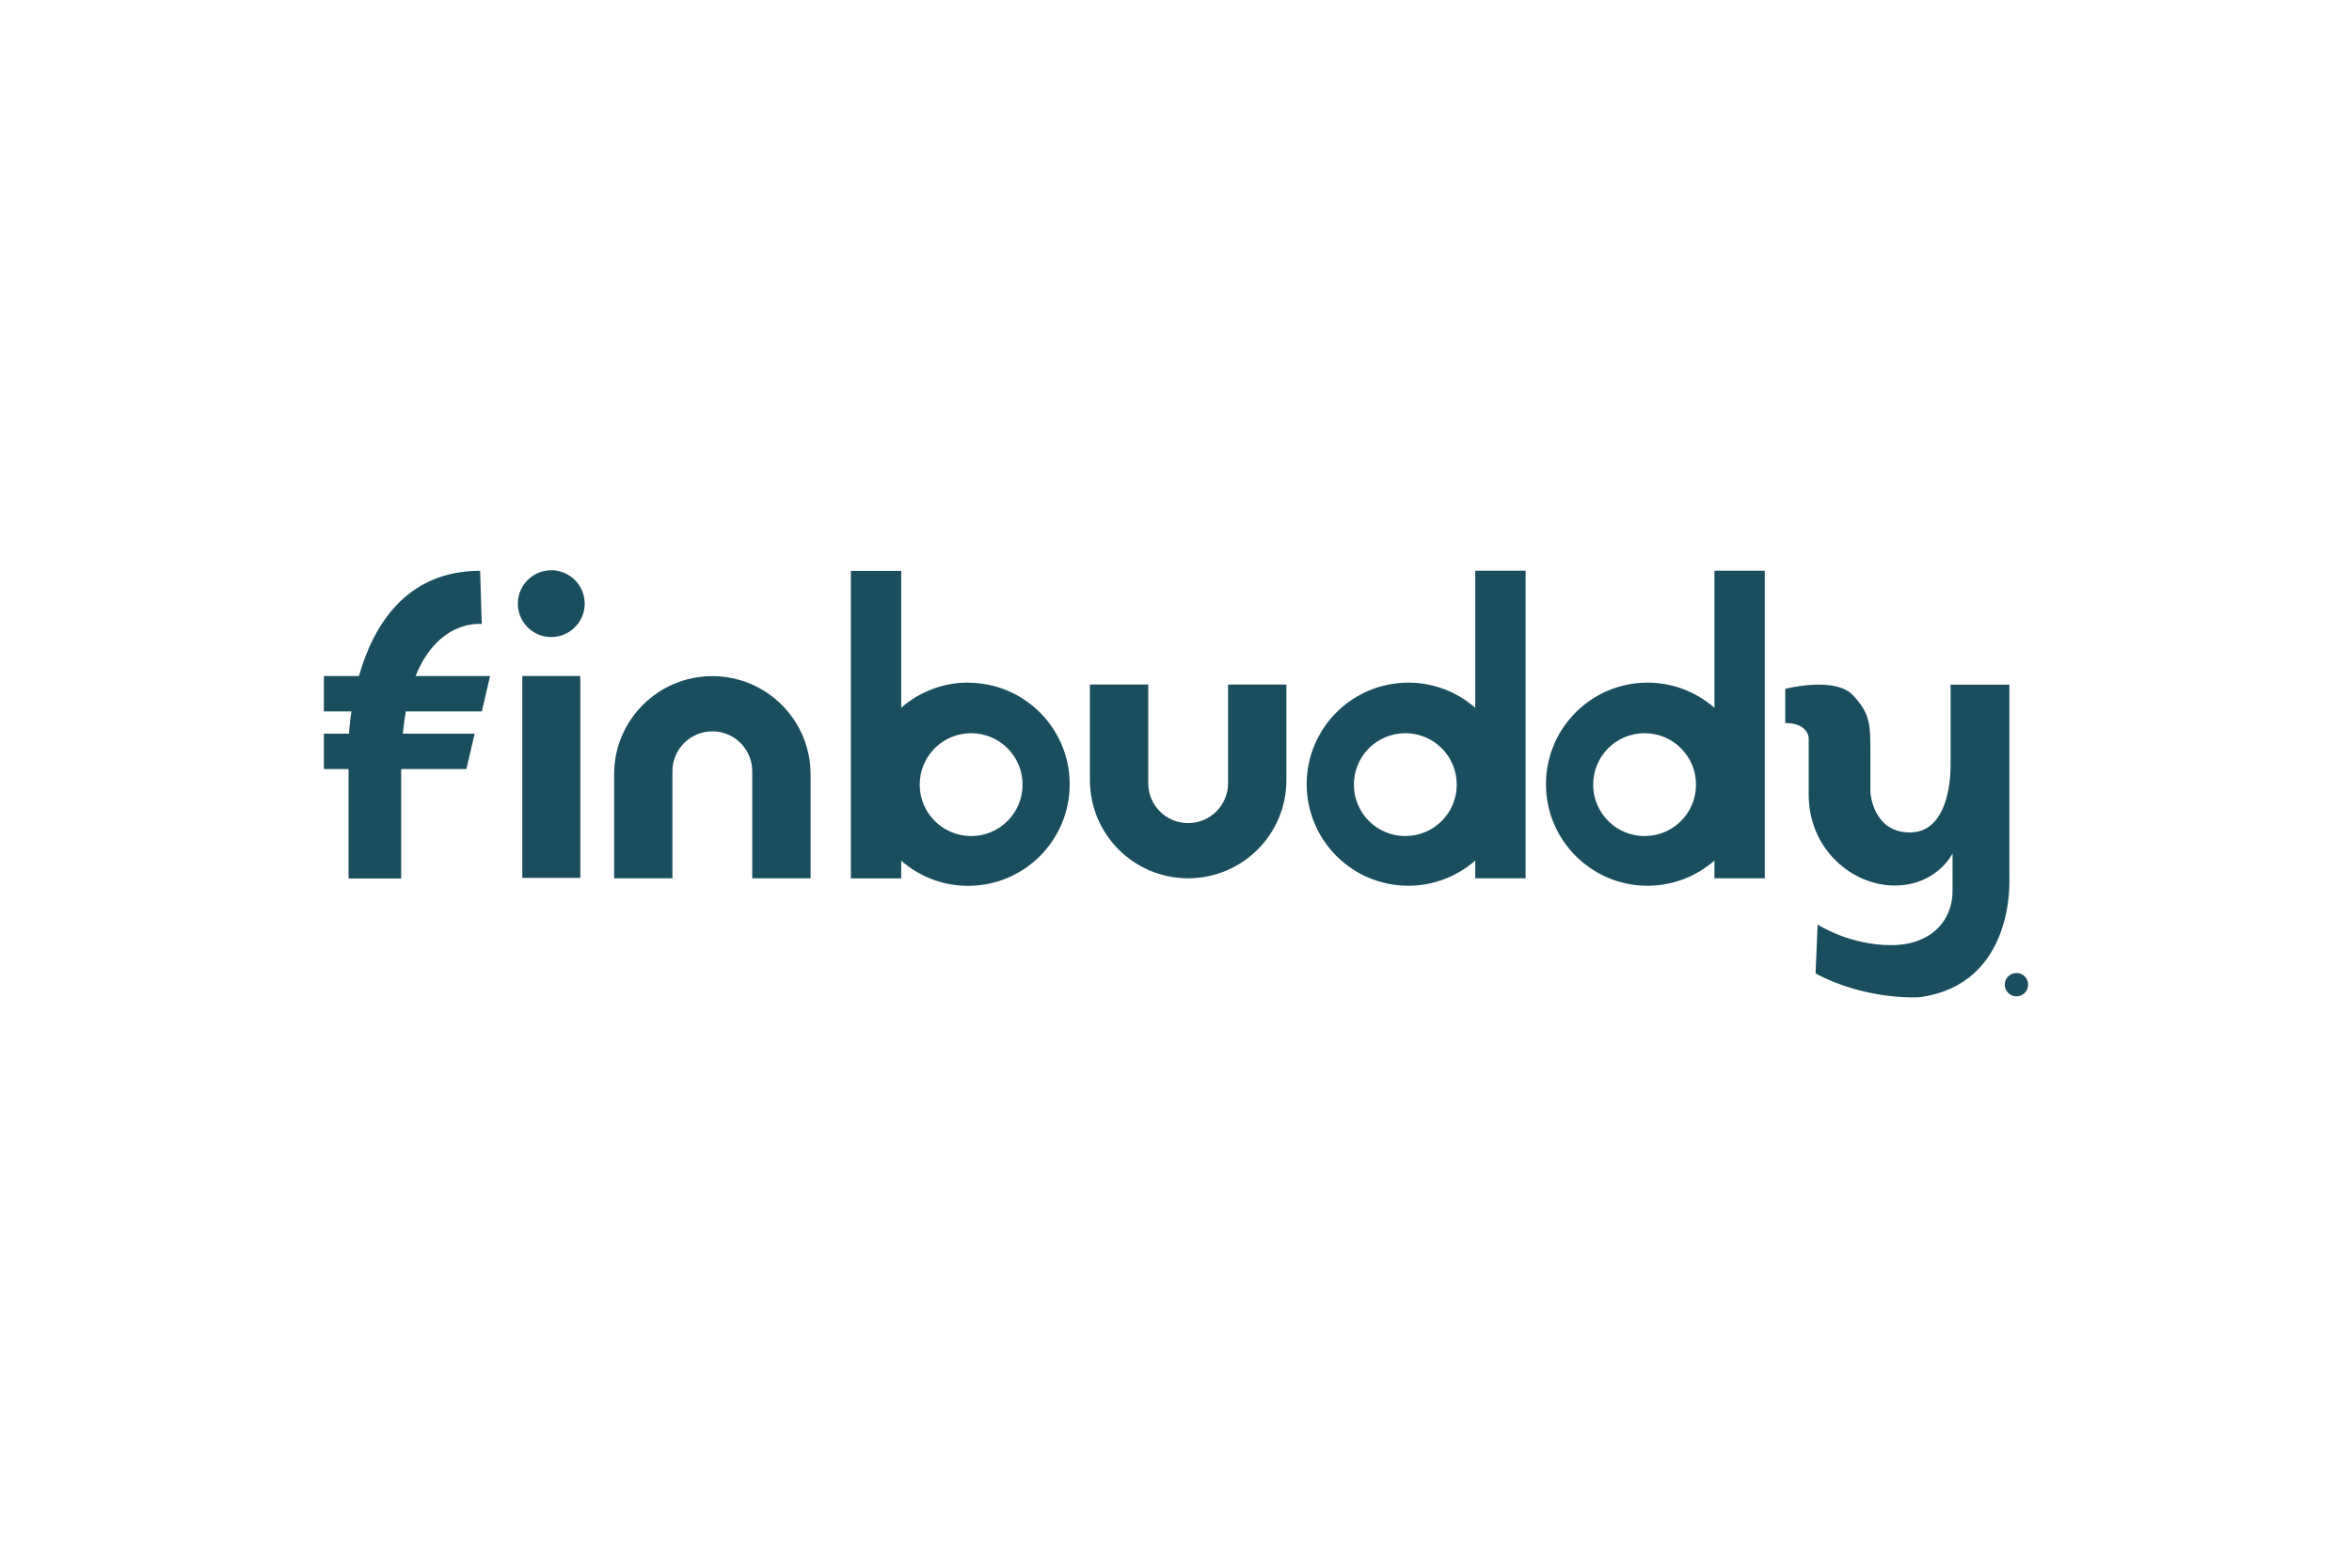 <?xml version="1.0" encoding="UTF-8"?>
<svg xmlns="http://www.w3.org/2000/svg" id="logos" viewBox="0 0 300 200">
  <defs>
    <style>
      .cls-1 {
        fill: #1a4e5e;
        stroke-width: 0px;
      }
    </style>
  </defs>
  <path class="cls-1" d="M61.45,79.6l-.21-6.78c-9.6,0-13.7,7.23-15.46,13.43h-4.47v4.51h3.51c-.14.94-.24,1.89-.31,2.84h-3.2v4.51h3.15v13.96h6.71v-13.96h8.32l1.05-4.51h-9.16c.09-.95.22-1.89.38-2.84h9.7l1.05-4.51h-9.5c2.96-7.35,8.45-6.64,8.45-6.64h0ZM66.62,112v-25.76h7.4v25.76h-7.4ZM66.05,77.08c-.04-2.35,1.85-4.29,4.2-4.33,2.35-.04,4.29,1.85,4.33,4.2v.12c-.04,2.35-1.97,4.24-4.33,4.2-2.31-.03-4.17-1.89-4.2-4.2ZM90.86,86.26c-6.92,0-12.53,5.6-12.53,12.53v13.26h7.44v-13.66c0-2.81,2.28-5.09,5.09-5.09s5.09,2.28,5.09,5.09v13.66h7.44v-13.26c0-6.92-5.61-12.53-12.53-12.53h0Z"></path>
  <path class="cls-1" d="M156.64,99.92c0,2.81-2.28,5.09-5.09,5.09s-5.09-2.28-5.09-5.09v-12.59h-7.44v12.19c0,6.92,5.6,12.53,12.53,12.53s12.53-5.6,12.53-12.53v-12.19h-7.44v12.59ZM123.87,106.66c-3.62,0-6.56-2.93-6.56-6.56s2.93-6.56,6.56-6.56h0c3.62,0,6.56,2.93,6.56,6.56s-2.93,6.56-6.56,6.56ZM123.49,87.08c-3.15,0-6.18,1.14-8.54,3.21v-17.46h-6.42v39.23h6.42v-2.26c2.36,2.07,5.39,3.22,8.54,3.21,7.15,0,12.95-5.8,12.95-12.96,0-7.15-5.8-12.95-12.95-12.95h0ZM179.25,106.66c-3.62,0-6.56-2.93-6.56-6.56s2.93-6.56,6.56-6.56,6.56,2.93,6.56,6.56-2.93,6.56-6.56,6.56ZM188.17,90.3c-2.36-2.07-5.39-3.22-8.54-3.21-7.15,0-12.96,5.8-12.96,12.95s5.8,12.96,12.96,12.96c3.27,0,6.26-1.22,8.54-3.21v2.26h6.42v-39.24h-6.42v17.47ZM209.77,106.66c-3.62,0-6.56-2.93-6.56-6.56s2.93-6.56,6.56-6.56h0c3.62,0,6.56,2.93,6.56,6.56s-2.93,6.56-6.56,6.56h0ZM218.68,90.3c-2.36-2.07-5.39-3.22-8.54-3.21-7.15,0-12.95,5.8-12.95,12.95s5.8,12.96,12.95,12.96c3.27,0,6.26-1.22,8.54-3.21v2.26h6.42v-39.24h-6.42v17.47ZM256.3,112.01v-24.67h-7.5v10.38c0,1.89-.42,8.48-5.19,8.48s-5.04-5.14-5.04-5.14v-4.68c0-3.89.05-5.3-2.26-7.72-2.31-2.41-8.6-.78-8.6-.78v4.36c2.93,0,2.99,1.89,2.99,1.89v7.24c0,6.98,5.56,11.6,10.96,11.6s7.39-4.09,7.39-4.09v4.83c0,3.57-2.57,6.87-7.87,6.87s-9.34-2.63-9.34-2.63l-.26,6.24c6.45,3.46,13.16,3.04,13.16,3.04,12.39-1.58,11.55-15.22,11.55-15.22Z"></path>
  <path class="cls-1" d="M258.69,125.62c0,.82-.67,1.49-1.49,1.49s-1.49-.67-1.49-1.49.67-1.49,1.49-1.49c.83,0,1.49.67,1.49,1.49"></path>
  <path class="cls-1" d="M257.69,126.39l-.41-.7M256.86,124.88v1.59M257.66,125.29c0,.11-.04.21-.12.29-.07.07-.18.12-.29.12h-.4v-.82h.4c.24,0,.41.18.41.41Z"></path>
</svg>
